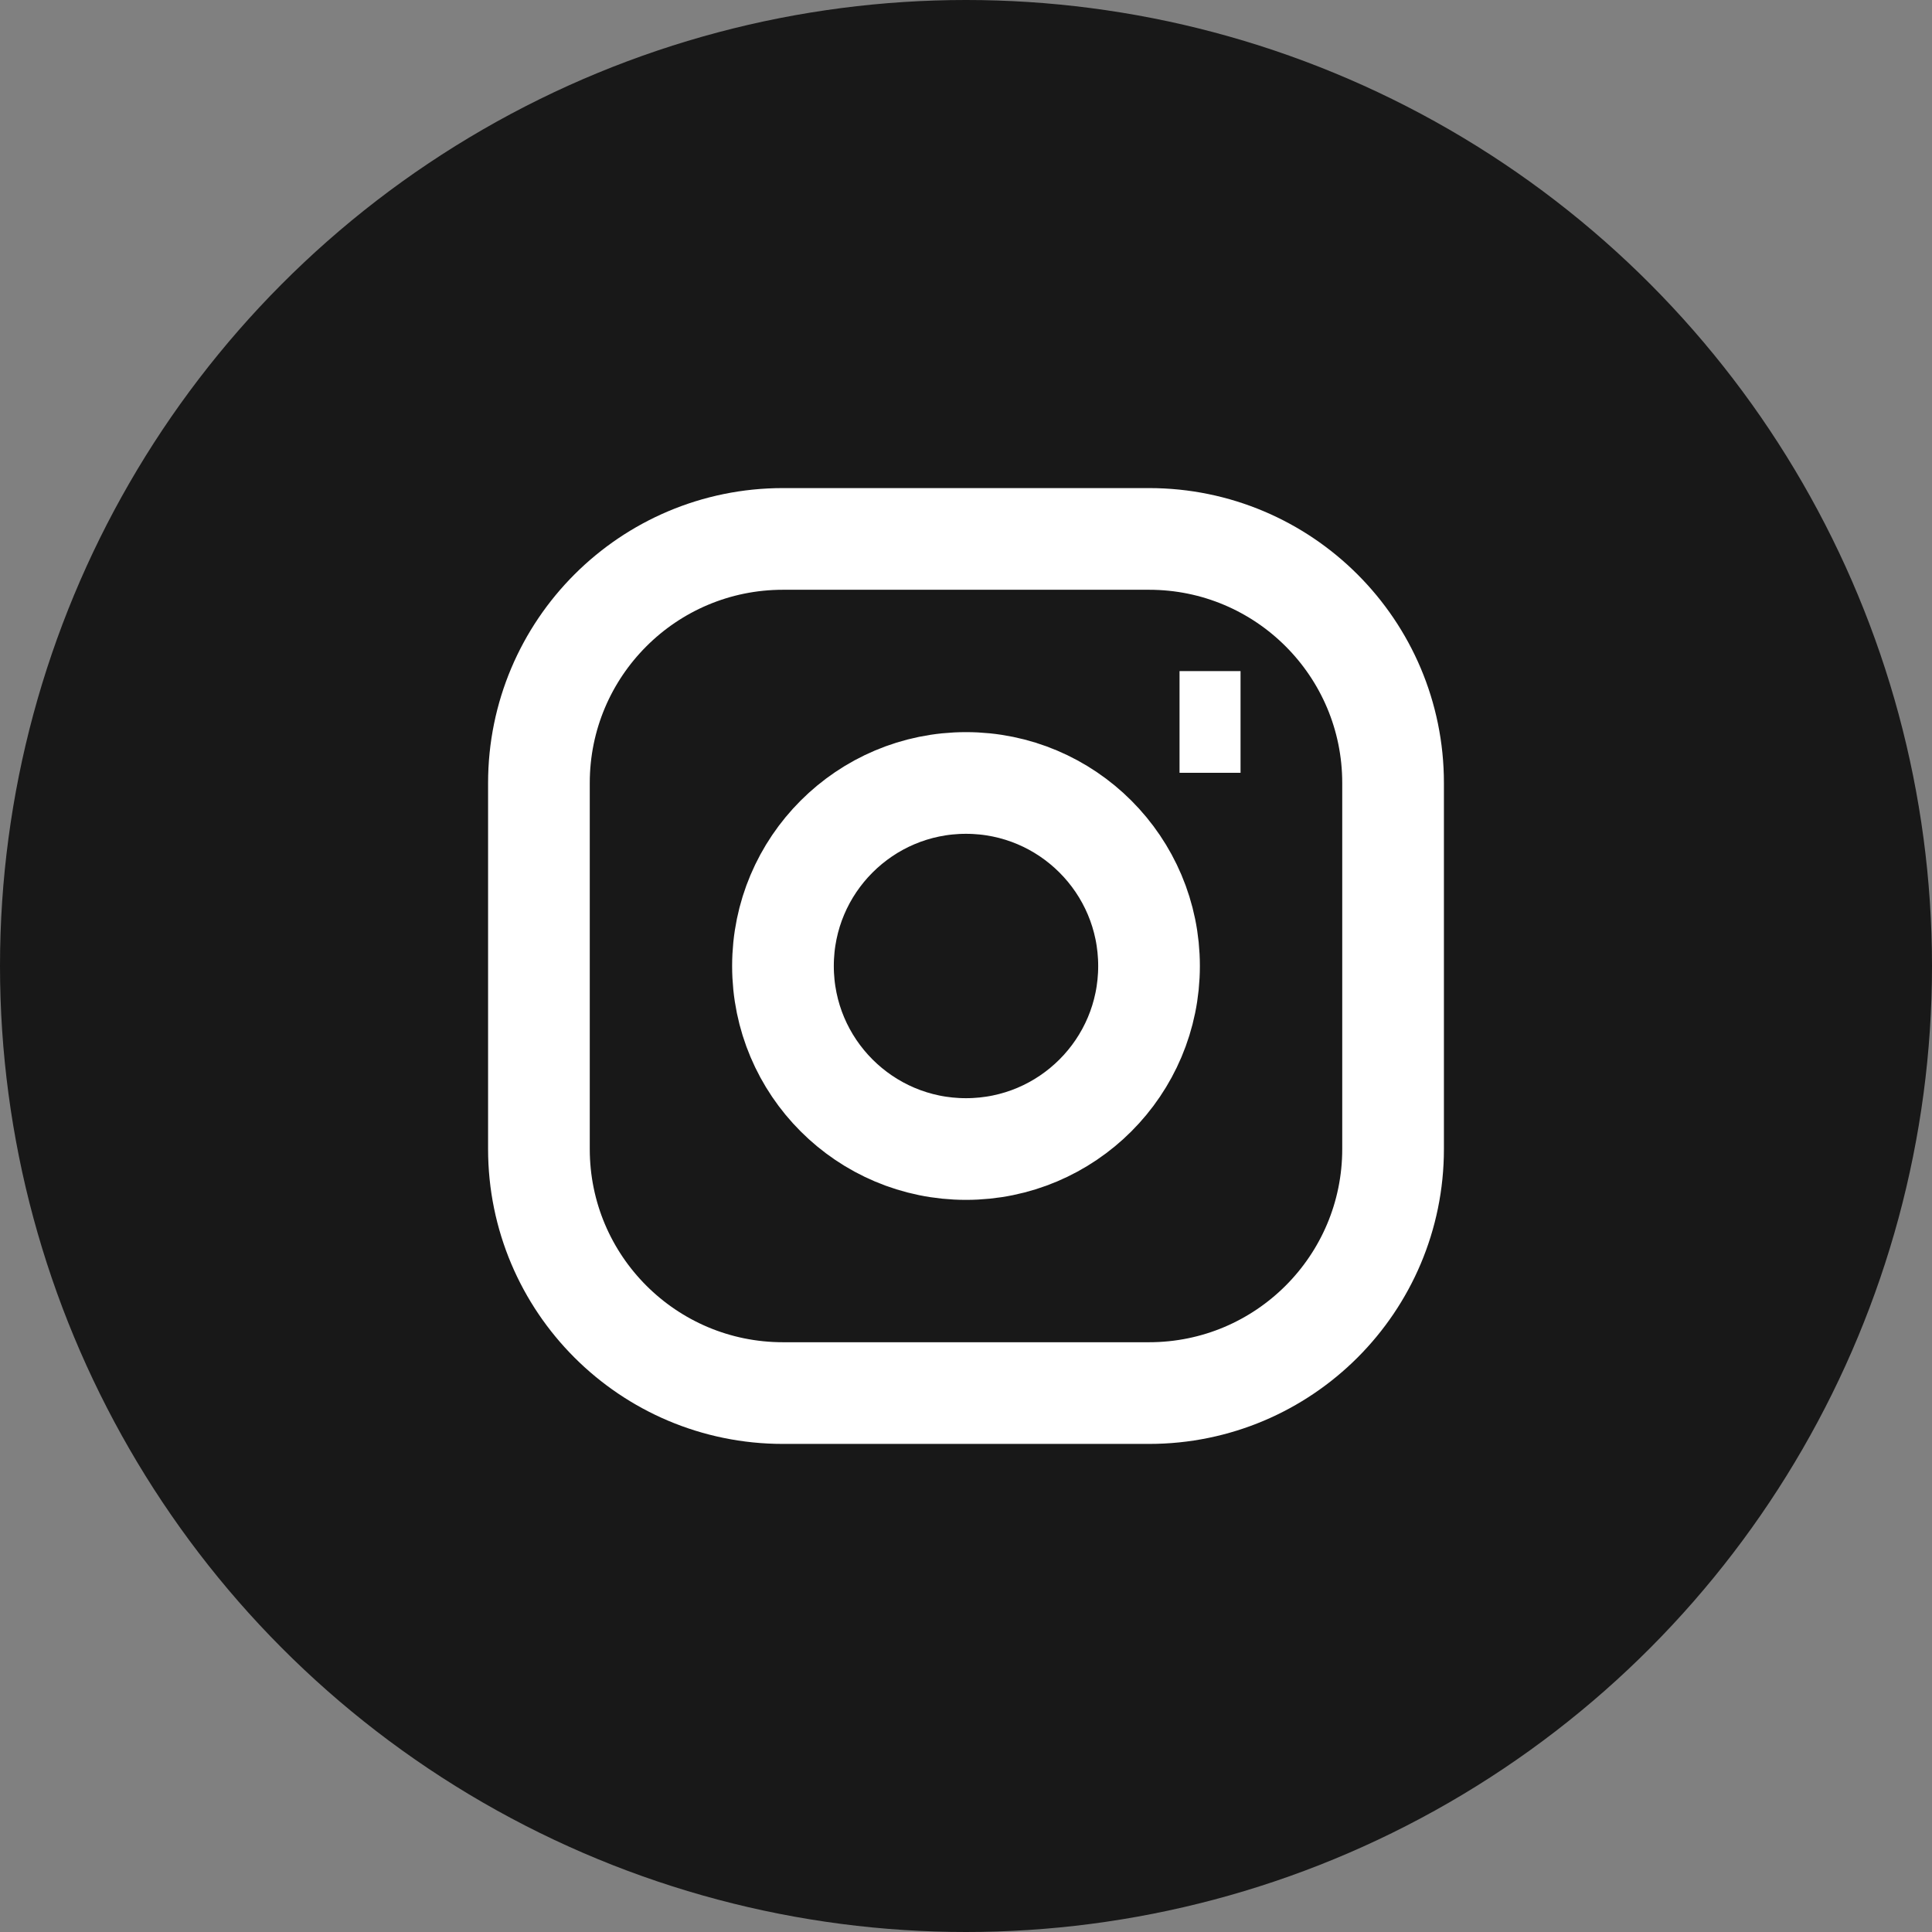 <svg width="38" height="38" viewBox="0 0 38 38" fill="none" xmlns="http://www.w3.org/2000/svg">
<rect x="0" y="0" width="38" height="38" fill="#808080" stroke="none"/>
<circle cx="19" cy="19" r="19" fill="#181818"/>
<path d="M23.2 14.2H24.4M15.4 10.6H22.6C25.251 10.6 27.4 12.749 27.4 15.4V22.6C27.4 25.251 25.251 27.4 22.6 27.4H15.4C12.749 27.4 10.6 25.251 10.6 22.6V15.4C10.6 12.749 12.749 10.6 15.4 10.6ZM19 22.6C17.012 22.6 15.4 20.988 15.4 19C15.4 17.012 17.012 15.4 19 15.4C20.988 15.4 22.6 17.012 22.6 19C22.6 20.988 20.988 22.6 19 22.6Z" stroke="white" stroke-width="2"/>
</svg>
